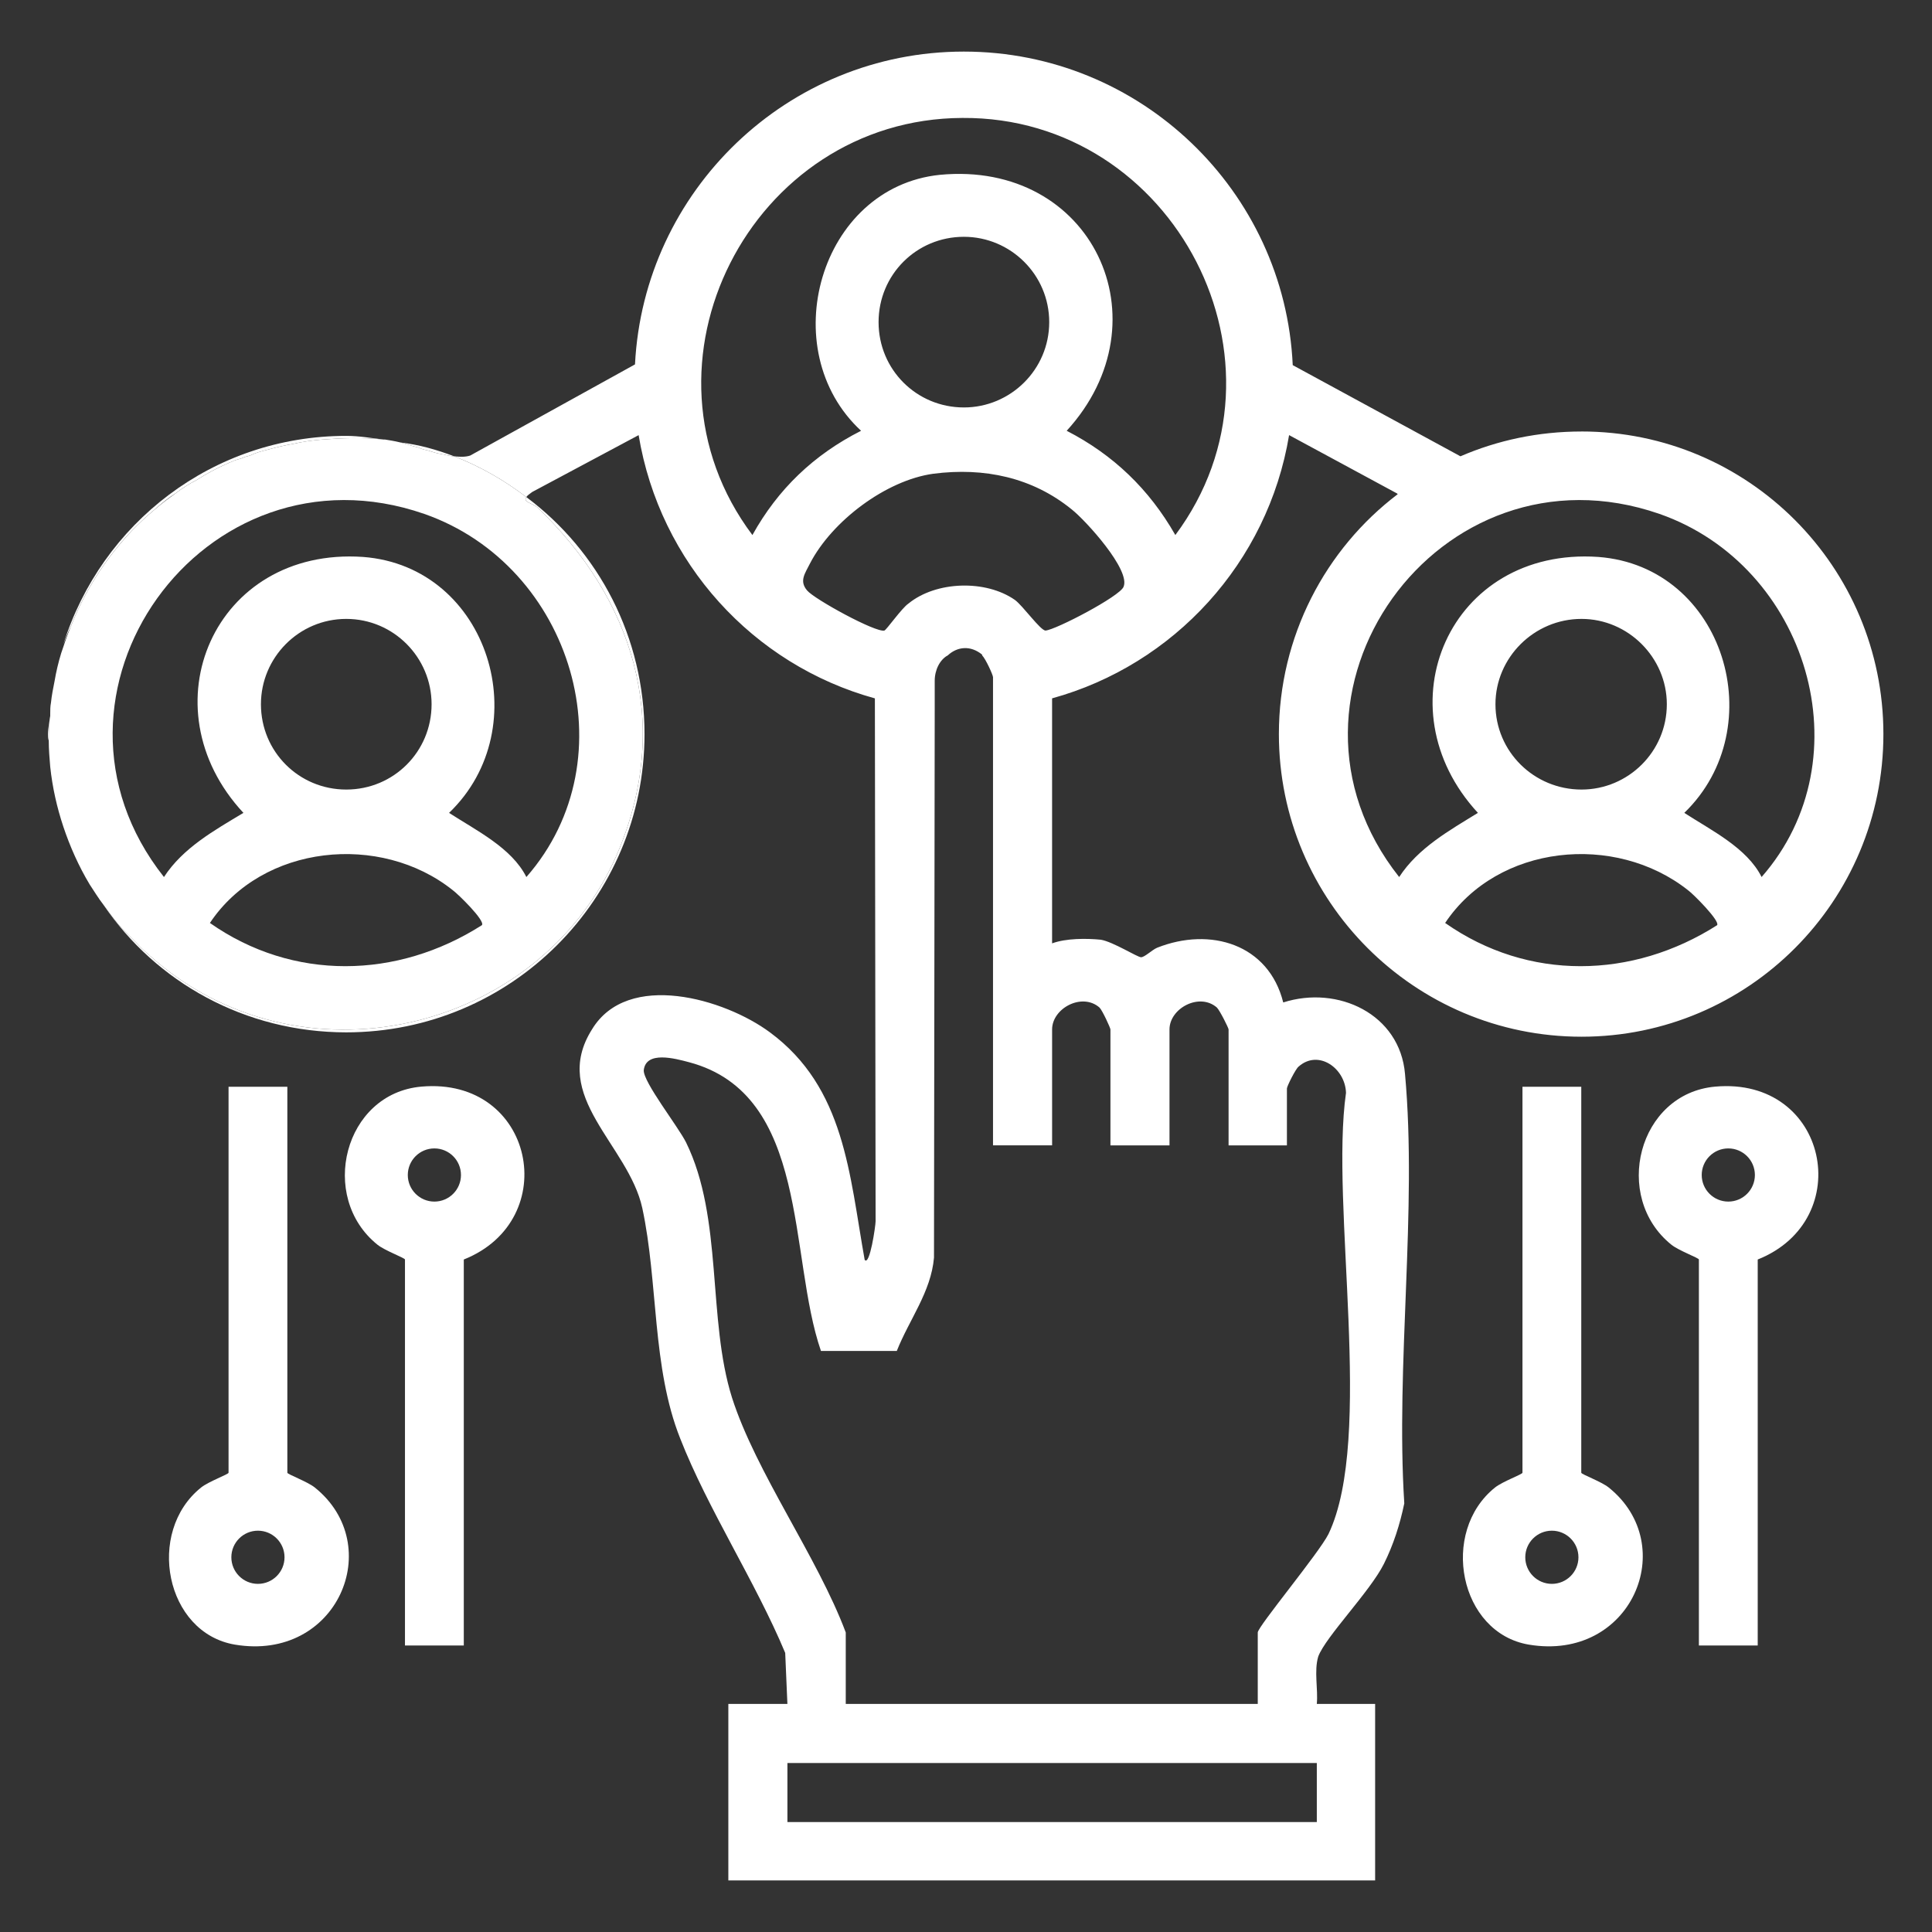 <?xml version="1.0" encoding="UTF-8"?>
<svg id="a" data-name="Calque 1" xmlns="http://www.w3.org/2000/svg" width="67" height="67" viewBox="0 0 67 67">
  <rect x="0" y="0" width="67" height="67" fill="#333333" stroke="none"/>
  <g>
    <path d="M54.837,37.688v13.385c0,.054.694.305.953.513,2.495,2.003.78,6.045-2.771,5.448-2.412-.406-3.099-3.903-1.174-5.448.259-.208.953-.459.953-.513v-13.385h2.04ZM54.739,54.005c0-.509-.413-.922-.922-.922s-.922.413-.922.922.413.922.922.922.922-.413.922-.922Z" fill="#fff"/>
    <path d="M60.956,43.679v13.385h-2.04v-13.385c0-.054-.694-.305-.953-.513-2.061-1.655-1.161-5.245,1.521-5.483,3.915-.348,4.92,4.623,1.471,5.996ZM60.858,40.748c0-.509-.413-.922-.922-.922s-.922.413-.922.922.413.922.922.922.922-.413.922-.922Z" fill="#fff"/>
  </g>
  <g>
    <path d="M9.965,37.688v13.385c0,.054.694.305.953.513,2.495,2.003.78,6.045-2.771,5.448-2.412-.406-3.099-3.903-1.174-5.448.259-.208.953-.459.953-.513v-13.385h2.04ZM9.867,54.005c0-.509-.413-.922-.922-.922s-.922.413-.922.922.413.922.922.922.922-.413.922-.922Z" fill="#fff"/>
    <path d="M16.084,43.679v13.385h-2.04v-13.385c0-.054-.694-.305-.953-.513-2.061-1.655-1.161-5.245,1.521-5.483,3.915-.348,4.92,4.623,1.471,5.996ZM15.986,40.748c0-.509-.413-.922-.922-.922s-.922.413-.922.922.413.922.922.922.922-.413.922-.922Z" fill="#fff"/>
  </g>
  <path d="M54.845,14.964c-1.492,0-2.908.303-4.198.86l-5.816-3.161c-.278-6.044-5.285-10.874-11.405-10.874s-11.101,4.83-11.405,10.848l-5.715,3.161c-.152.051-.354.051-.556.025.91.354,1.745.835,2.503,1.416.025-.05.101-.101.202-.177l3.692-1.972c.733,4.425,3.97,7.966,8.193,9.129l.025,18.131c0,.152-.202,1.568-.379,1.34-.531-2.959-.683-5.968-3.287-7.89-1.568-1.163-4.931-2.15-6.17-.101-1.467,2.327,1.264,3.996,1.745,6.196.556,2.579.329,5.513,1.315,7.991.961,2.453,2.605,4.956,3.641,7.435l.076,1.77h-2.048v6.12h22.43v-6.12h-2.023c.05-.506-.101-1.138.05-1.644.253-.683,1.795-2.251,2.276-3.212.329-.658.556-1.365.708-2.099-.304-4.805.455-10.166.025-14.894-.177-2.074-2.326-3.085-4.223-2.478-.506-2.023-2.529-2.63-4.375-1.897-.177.076-.43.329-.556.329s-.961-.531-1.391-.607c-.506-.051-1.214-.051-1.694.126v-8.497c4.223-1.163,7.485-4.703,8.219-9.129l3.743,2.023.025.025c-2.503,1.897-4.122,4.931-4.122,8.32,0,5.791,4.703,10.495,10.495,10.495s10.469-4.703,10.469-10.495-4.678-10.494-10.469-10.494ZM45.666,61.139v2.048h-18.359v-2.048h18.359ZM36.486,39.721v-4.021c0-.733,1.037-1.29,1.644-.759.101.101.379.708.379.759v4.021h2.048v-4.021c0-.733,1.037-1.29,1.644-.759.101.101.405.708.405.759v4.021h2.023v-1.973c0-.076.303-.683.405-.759.683-.607,1.618.051,1.644.91-.556,3.894.986,11.961-.607,15.299-.329.658-2.453,3.211-2.453,3.414v2.478h-14.288v-2.478c-.986-2.63-3.11-5.538-3.945-8.143-.86-2.731-.303-6.221-1.593-8.851-.278-.556-1.492-2.099-1.467-2.504.076-.683,1.088-.405,1.568-.278,4.198,1.113,3.439,6.727,4.577,10.014h2.63c.43-1.087,1.188-2.048,1.29-3.237l.025-19.016v-.986c0-.379.177-.733.455-.885.329-.303.784-.354,1.188-.025v.025c.126.127.379.683.379.759v16.235h2.048ZM38.964,20.35c-.126.329-2.352,1.492-2.706,1.517-.177,0-.784-.86-1.062-1.062-1.012-.708-2.731-.658-3.692.126-.228.152-.759.91-.834.936-.303.076-2.428-1.087-2.681-1.391-.278-.329-.076-.582.101-.936.759-1.467,2.63-2.883,4.274-3.111,1.77-.228,3.439.127,4.805,1.239.48.379,2.048,2.099,1.795,2.681ZM30.468,11.171c0-1.644,1.315-2.959,2.959-2.959,1.618,0,2.959,1.315,2.959,2.959s-1.34,2.959-2.959,2.959c-1.644,0-2.959-1.315-2.959-2.959ZM40.76,18.555c-.91-1.593-2.15-2.782-3.768-3.616,3.49-3.818.885-9.382-4.4-8.876-4.172.43-5.766,6.069-2.731,8.876-1.644.834-2.883,2.023-3.768,3.616-4.425-5.892-.051-14.439,7.283-14.465,7.359-.05,11.81,8.522,7.384,14.465ZM50.116,32.008c1.821-2.731,5.892-3.136,8.421-1.138.177.126,1.113,1.062,1.012,1.214-2.933,1.871-6.55,1.947-9.432-.076ZM51.861,24.422c0-1.618,1.34-2.959,2.984-2.959,1.618,0,2.959,1.34,2.959,2.959,0,1.644-1.34,2.959-2.959,2.959-1.644,0-2.984-1.315-2.984-2.959ZM61.091,30.415c-.506-1.012-1.745-1.618-2.681-2.225,3.06-2.959,1.391-8.547-2.984-8.876-5.159-.354-7.561,5.209-4.173,8.876-.986.607-2.074,1.214-2.731,2.225-5.007-6.322,1.365-15.249,9.028-12.593,5.133,1.795,7.156,8.471,3.54,12.593Z" fill="#fff"/>
  <path d="M13.879,15.343c.202.051.405.126.632.177.101.051.202.076.329.101.152.051.303.101.48.127.152.025.278.076.43.076-.607-.228-1.214-.405-1.871-.48ZM12.008,15.116c-4.628,0-8.497,3.034-9.812,7.232.076-.202.152-.405.253-.607.48-1.239,1.214-2.377,2.124-3.338.228-.228.48-.48.733-.683.253-.228.531-.455.809-.632.202-.152.43-.303.683-.43.354-.228.733-.43,1.138-.607.051-.025.076-.025.127-.051.025,0,.025-.025.05-.025.076-.025.152-.05.253-.076.101-.051.202-.076.303-.101.202-.101.405-.152.607-.202.278-.076.582-.152.885-.202.329-.076.683-.126,1.037-.152.658-.051,1.365-.076,2.099,0-.43-.051-.835-.126-1.29-.126ZM1.665,25.458c0,.076,0,.152.025.228,0-.303,0-.582.051-.86-.025.202-.076.405-.076.632ZM18.254,17.24c-.126.177.202.202.379.354,3.313,3.161,4.653,7.384,2.858,11.809-2.554,6.297-10.823,8.37-16.058,3.945-.228-.202-.48-.405-.683-.632-.177-.177-.354-.354-.531-.531-.228-.253-.43-.531-.632-.809,1.821,2.681,4.906,4.425,8.421,4.425,5.715,0,10.343-4.628,10.343-10.343,0-3.363-1.593-6.347-4.097-8.219Z" fill="#fff"/>
  <path d="M18.633,17.594c-.177-.152-.506-.177-.379-.354-.759-.582-1.593-1.062-2.503-1.416-.152,0-.278-.051-.43-.076-.177-.025-.329-.076-.48-.127-.126-.025-.228-.05-.329-.101-.228-.051-.43-.126-.632-.177-.202-.05-.379-.076-.531-.101h-.05c-.733-.076-1.441-.051-2.099,0-.354.025-.708.076-1.037.152-.303.051-.607.126-.885.202-.202.05-.405.101-.607.202-.101.025-.202.051-.303.101-.101.025-.177.05-.253.076-.025,0-.025.025-.05.025-.051.025-.076.025-.127.051-.405.177-.784.379-1.138.607-.253.126-.48.278-.683.43-.278.202-.556.405-.809.632-.253.202-.506.455-.733.683-.91.961-1.644,2.099-2.124,3.338-.126.303-.228.607-.329.91-.101.329-.177.658-.228.961-.051.253-.101.506-.127.759-.025.126-.025.253-.025.379v.076c-.051.278-.051.556-.051.86s.025.607.051.91c.076.708.228,1.391.455,2.074.228.683.531,1.365.91,1.998.152.228.303.48.48.708.202.278.405.556.632.809.177.177.354.354.531.531.202.228.455.43.683.632,5.235,4.425,13.504,2.352,16.058-3.945,1.795-4.425.455-8.648-2.858-11.809ZM7.279,32.008c1.821-2.731,5.917-3.136,8.421-1.138.177.126,1.138,1.062,1.012,1.214-2.933,1.871-6.55,1.947-9.432-.076ZM9.049,24.422c0-1.618,1.315-2.959,2.959-2.959s2.959,1.34,2.959,2.959c0,1.644-1.315,2.959-2.959,2.959s-2.959-1.315-2.959-2.959ZM18.254,30.415c-.506-1.012-1.745-1.618-2.681-2.225,3.085-2.959,1.391-8.547-2.984-8.876-5.159-.354-7.561,5.209-4.147,8.876-1.011.607-2.099,1.214-2.756,2.225-5.007-6.322,1.365-15.249,9.028-12.593,5.133,1.795,7.156,8.471,3.54,12.593Z" fill="#fff"/>
</svg>